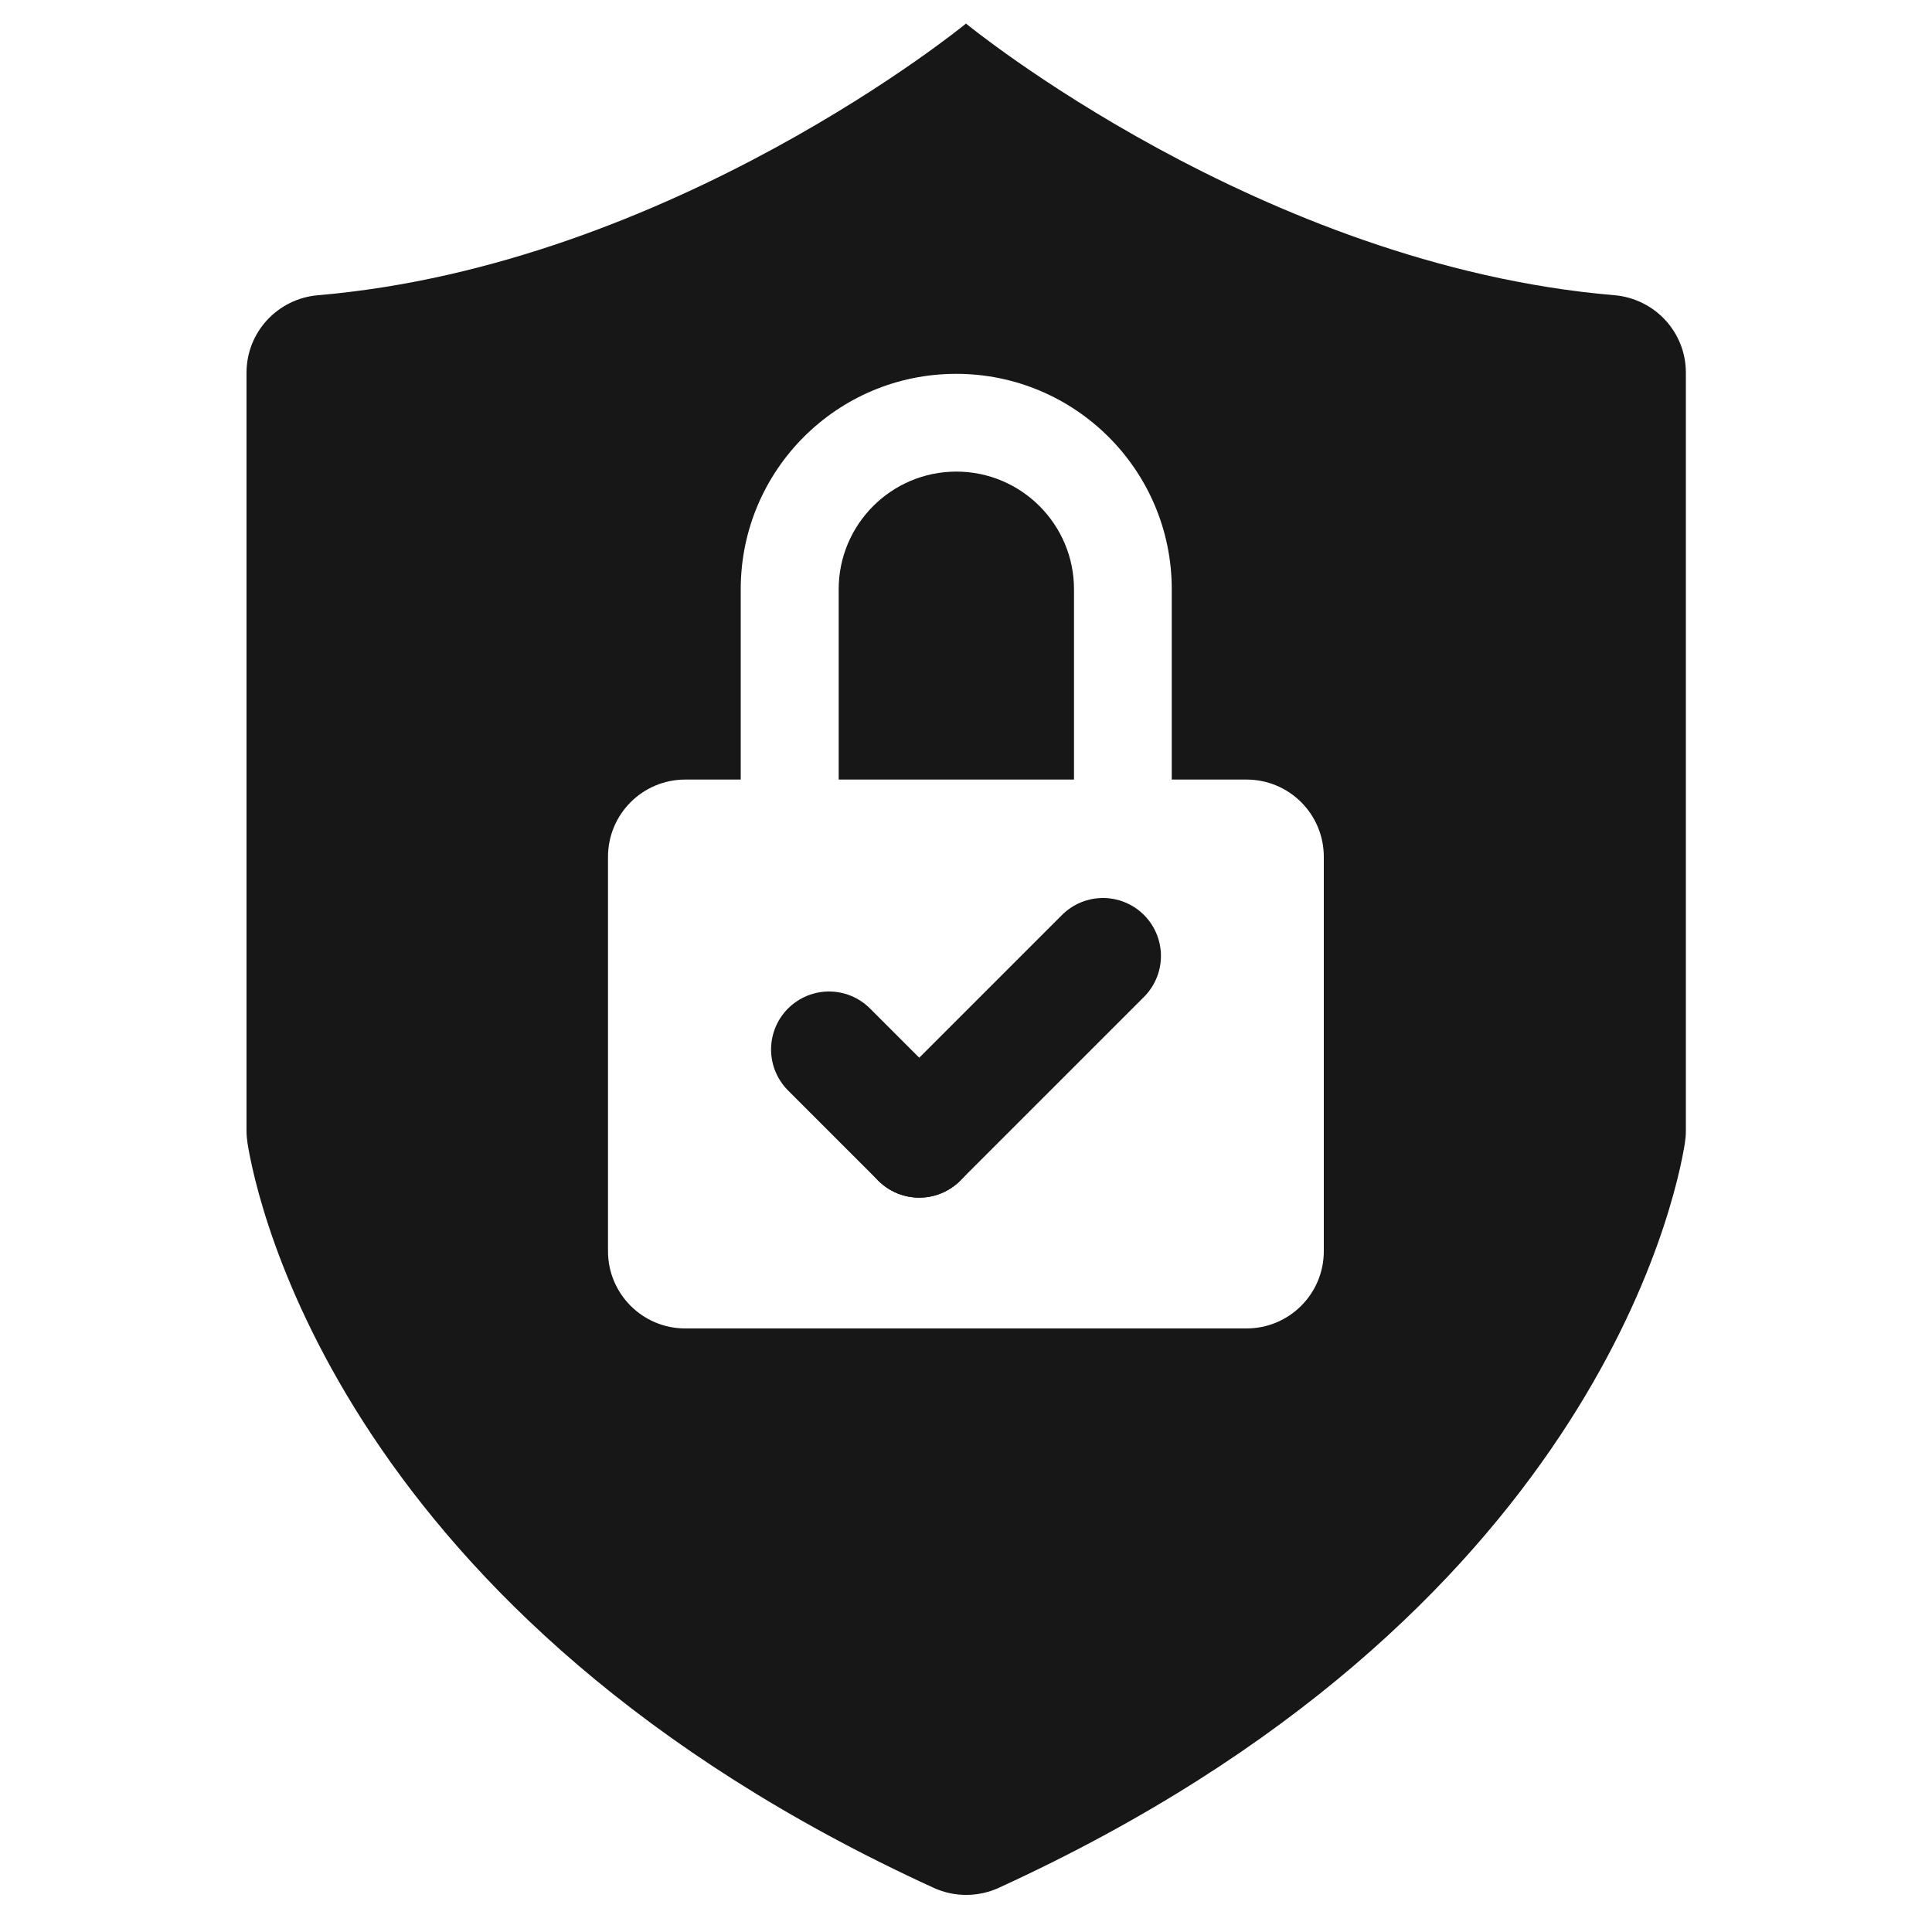 <svg xmlns="http://www.w3.org/2000/svg" id="Layer_1" width="1000" height="1000" viewBox="0 0 1000 1000"><path d="M555.9,305v98.5h-121.8v-98.5c0-33.6,27.3-60.9,60.9-60.9s60.9,27.3,60.9,60.9Z" fill="#171717"></path><path d="M835.5,152.8C652.3,137.2,500,12.2,500,12.2h0s-152.3,125-335.4,140.6c-20.9,1.8-37,19.1-37,40.1v392.5c0,2.1.2,4.1.5,6.2,4.7,29.5,48.8,245.4,355.3,385.6,10.6,4.8,22.8,4.8,33.4,0,306.5-140.2,350.6-356,355.3-385.6.3-2,.5-4.1.5-6.2V192.9c0-21-16.1-38.3-37-40.1ZM685.2,647.6c0,22.1-17.9,40-40,40h-290.5c-22.1,0-40-17.9-40-40v-204.1c0-22.1,17.9-40,40-40h28.7v-98.5c0-61.6,49.9-111.5,111.5-111.5s111.6,49.9,111.6,111.5v98.5h38.7c22.1,0,40,17.9,40,40v204.1Z" fill="#171717"></path><g><line x1="429.1" y1="543.2" x2="475.8" y2="589.9" fill="none" stroke="#171717" stroke-linecap="round" stroke-miterlimit="10" stroke-width="60"></line><line x1="475.8" y1="589.9" x2="570.9" y2="494.8" fill="none" stroke="#171717" stroke-linecap="round" stroke-miterlimit="10" stroke-width="60"></line></g></svg>